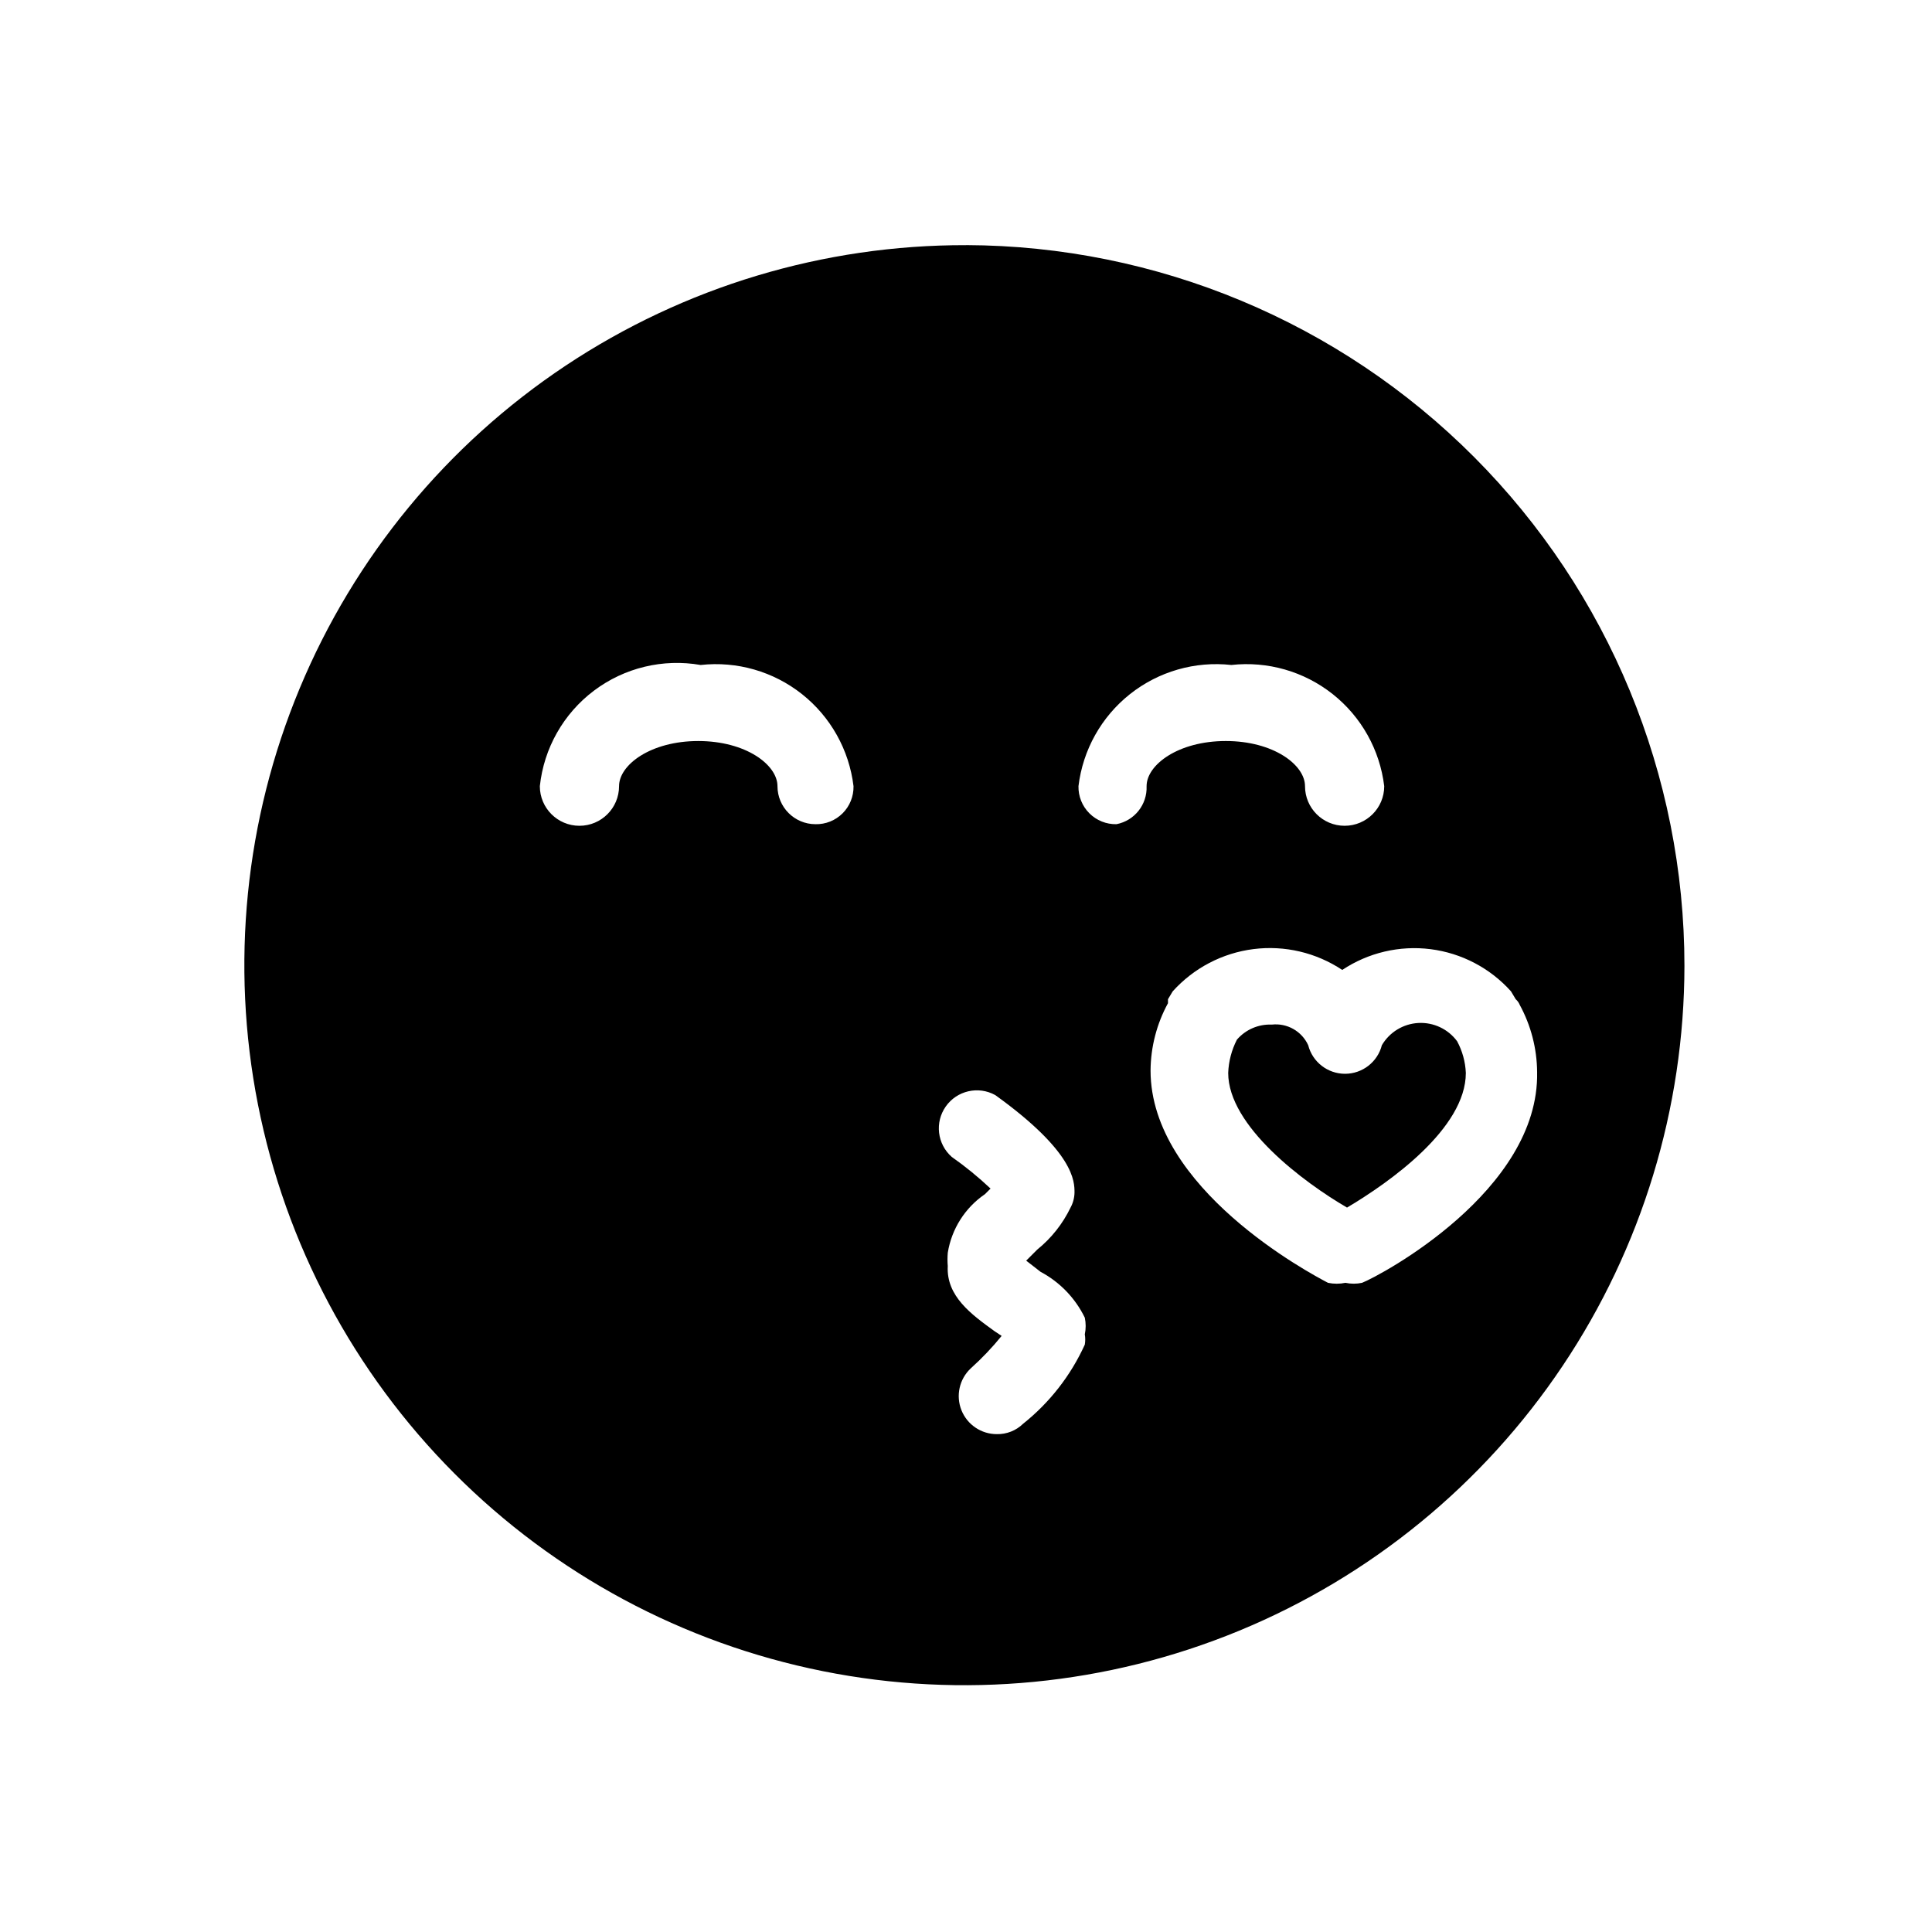 <?xml version="1.0" encoding="UTF-8"?>
<!-- Uploaded to: ICON Repo, www.iconrepo.com, Generator: ICON Repo Mixer Tools -->
<svg fill="#000000" width="800px" height="800px" version="1.1" viewBox="144 144 512 512" xmlns="http://www.w3.org/2000/svg">
 <g>
  <path d="m400 208.97c-37.75-0.086-74.676 11.031-106.11 31.938-31.43 20.906-55.953 50.668-70.469 85.516-14.512 34.848-18.363 73.219-11.066 110.25 7.301 37.039 25.418 71.078 52.066 97.812 26.648 26.738 60.629 44.969 97.645 52.391 37.012 7.422 75.395 3.695 110.29-10.703 34.895-14.395 64.734-38.82 85.746-70.184 21.012-31.359 32.25-68.25 32.293-106 0-50.555-20.043-99.051-55.73-134.86-35.688-35.809-84.113-56.008-134.67-56.172zm-39.887 153.45c-5.566 0-10.074-4.512-10.074-10.074 0-5.668-8.398-11.965-20.992-11.965s-20.992 6.297-20.992 11.965c0 5.797-4.699 10.496-10.496 10.496s-10.496-4.699-10.496-10.496c1.066-10.059 6.258-19.223 14.336-25.309 8.074-6.086 18.316-8.551 28.277-6.809 9.621-1.066 19.277 1.711 26.863 7.723 7.586 6.016 12.492 14.781 13.652 24.395 0.055 2.688-0.988 5.285-2.891 7.188-1.902 1.902-4.496 2.945-7.188 2.887zm55 158.91c-1.852 1.801-4.348 2.781-6.93 2.731-4.137 0.012-7.863-2.508-9.395-6.356-1.527-3.844-0.551-8.234 2.469-11.07 2.949-2.648 5.688-5.527 8.188-8.605l-1.891-1.258c-6.086-4.41-12.805-9.238-12.387-17.215h0.004c-0.102-1.188-0.102-2.383 0-3.57 1.016-6.312 4.582-11.926 9.863-15.531l1.473-1.473c-3.227-3.039-6.664-5.848-10.289-8.395-3.859-3.402-4.539-9.164-1.574-13.367 2.965-4.207 8.621-5.5 13.121-3.008 20.992 15.113 20.992 22.883 20.992 25.82-0.023 1.395-0.383 2.766-1.051 3.988-2.078 4.316-5.09 8.117-8.816 11.125l-2.938 2.938 3.777 2.938v0.004c5.109 2.711 9.227 6.973 11.758 12.176 0.305 1.453 0.305 2.953 0 4.41 0.152 0.902 0.152 1.824 0 2.727-3.723 8.195-9.336 15.391-16.375 20.992zm24.77-158.91c-2.688 0.059-5.285-0.984-7.188-2.887-1.902-1.902-2.945-4.5-2.887-7.188 1.156-9.613 6.062-18.379 13.648-24.395 7.59-6.012 17.242-8.789 26.863-7.723 9.625-1.066 19.277 1.711 26.867 7.723 7.586 6.016 12.492 14.781 13.648 24.395 0 5.797-4.699 10.496-10.496 10.496s-10.496-4.699-10.496-10.496c0-5.668-8.398-11.965-20.992-11.965s-20.992 6.297-20.992 11.965c0.195 4.867-3.195 9.145-7.977 10.074zm65.074 121.54c-1.449 0.312-2.953 0.312-4.406 0-1.523 0.32-3.094 0.32-4.617 0-4.828-2.519-47.023-24.98-47.023-56.258 0.043-6.238 1.629-12.367 4.617-17.844v-1.051l1.258-2.098h0.004c5.559-6.176 13.16-10.148 21.406-11.191 8.246-1.039 16.594 0.922 23.516 5.523 6.891-4.586 15.199-6.539 23.414-5.5 8.211 1.043 15.773 5.008 21.301 11.168l1.258 2.098v0.004c0.465 0.398 0.824 0.902 1.051 1.469 2.988 5.477 4.574 11.605 4.617 17.844 0.629 31.488-41.566 53.949-46.395 55.836z"/>
  <path d="m510.21 420.99c-1.141 4.457-5.16 7.574-9.762 7.574-4.602 0-8.621-3.117-9.762-7.574-1.699-3.719-5.594-5.922-9.656-5.461-3.527-0.152-6.93 1.316-9.234 3.988-1.406 2.734-2.195 5.746-2.312 8.816 0 14.066 19.941 28.969 31.488 35.688 11.336-6.719 31.488-20.992 31.488-35.688-0.125-2.934-0.914-5.805-2.309-8.395-2.387-3.234-6.238-5.051-10.254-4.84-4.012 0.211-7.652 2.422-9.688 5.891z"/>
 </g>
</svg>